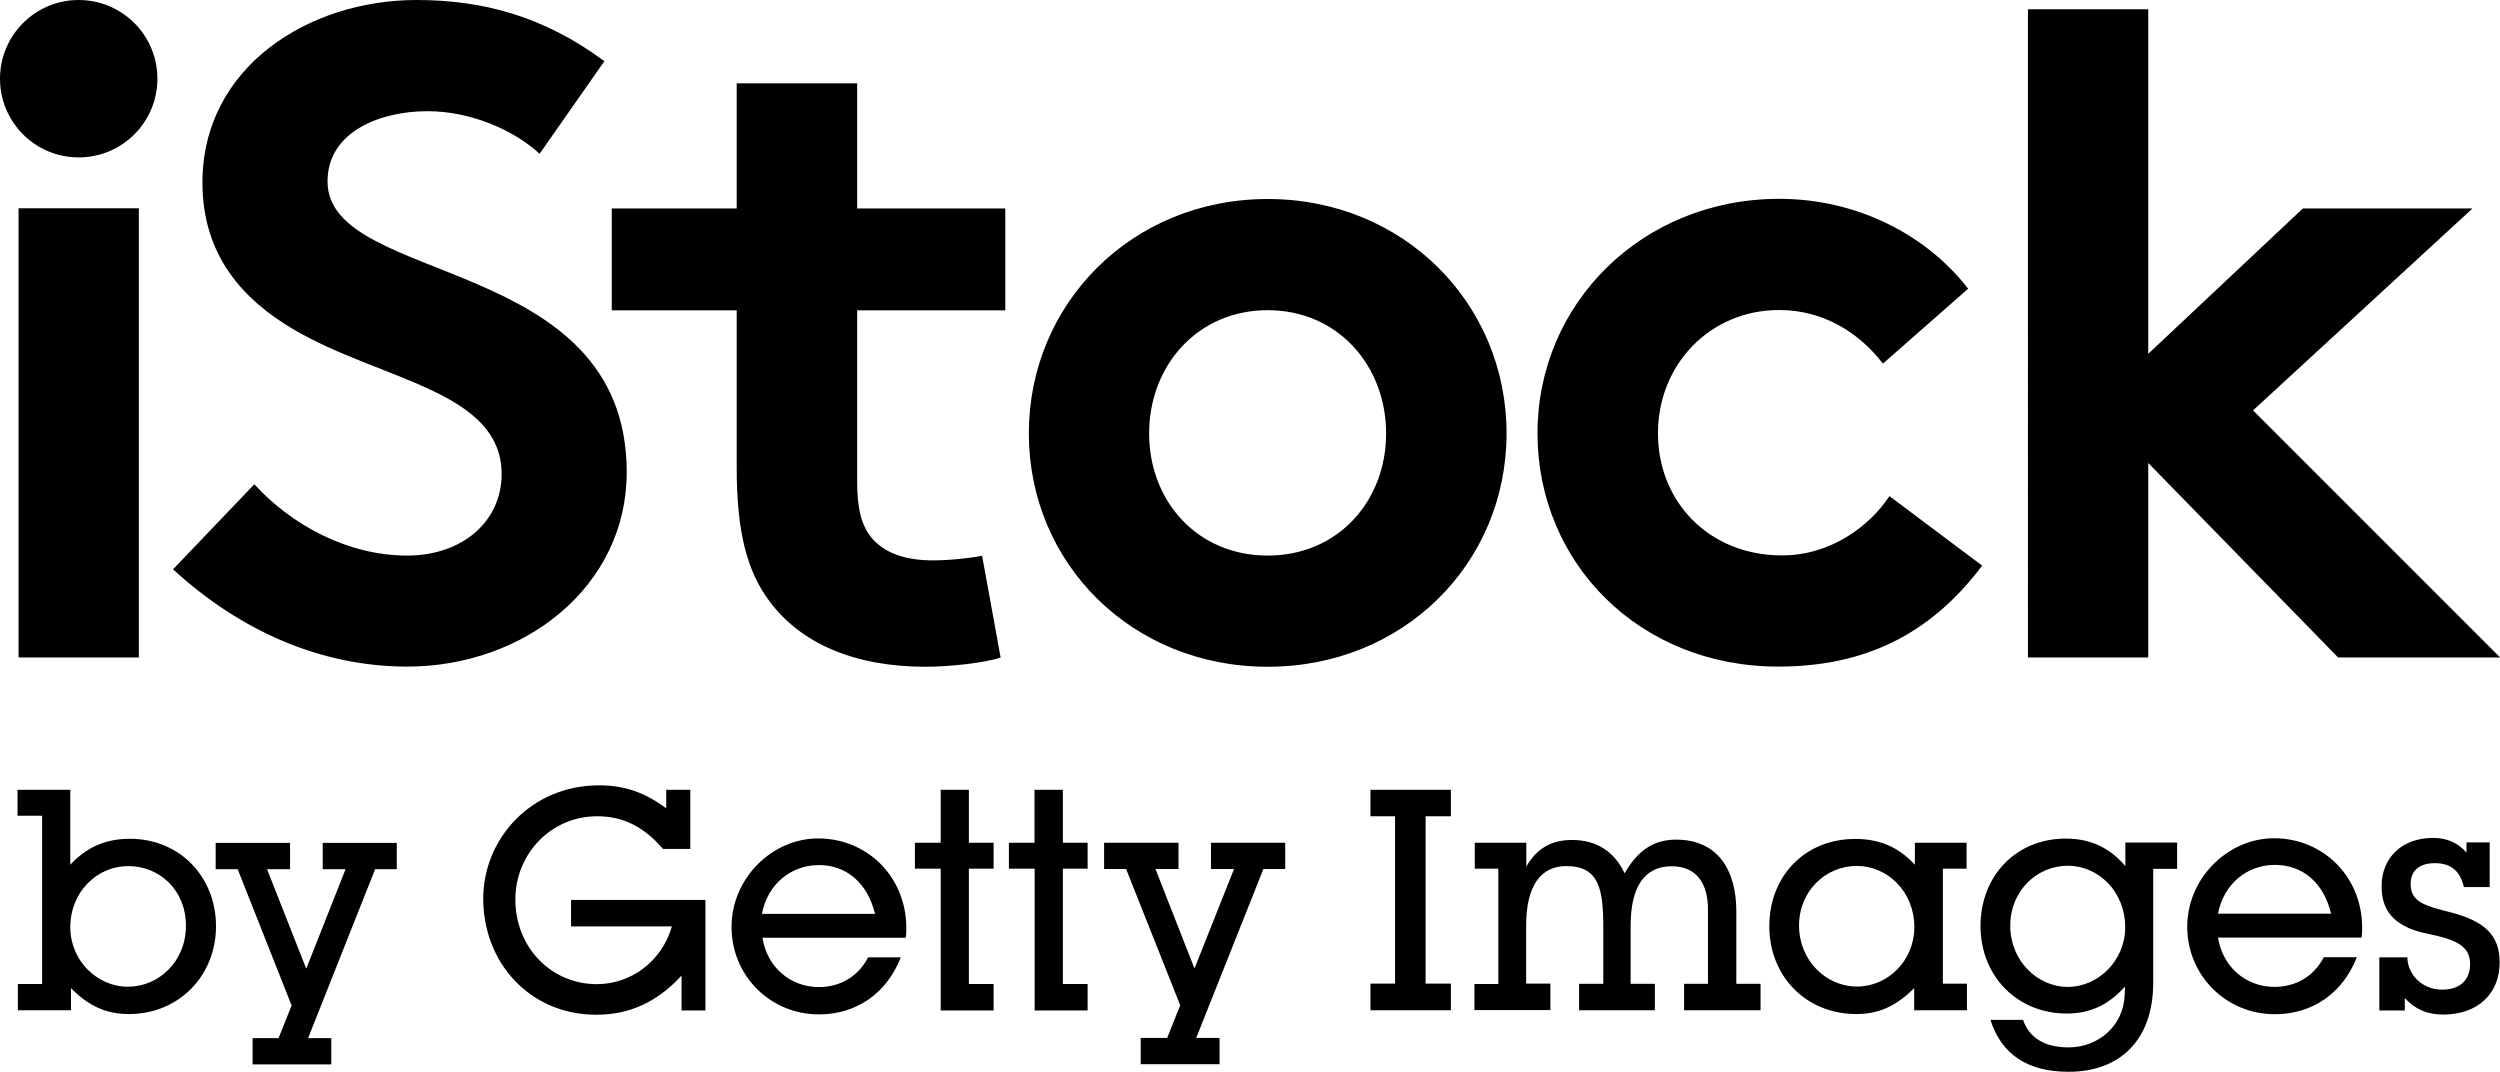 <?xml version="1.0" encoding="UTF-8"?><svg id="icons" xmlns="http://www.w3.org/2000/svg" viewBox="0 0 145.48 62.39"><g id="istock-logo"><path d="M1.04,57.26h1.41v-9.79H1.02v-1.51h3.07v4.36c.96-1.03,2.08-1.51,3.46-1.51,2.93,0,5.02,2.23,5.02,5.09s-2.14,5.11-5.07,5.11c-1.32,0-2.35-.47-3.37-1.51v1.29H1.04v-1.54Zm6.42-6.86c-1.81,0-3.37,1.5-3.37,3.56,0,1.93,1.56,3.46,3.35,3.46s3.38-1.46,3.38-3.55-1.55-3.47-3.35-3.47Zm7.23,10.01h1.52l.76-1.9-3.14-7.93h-1.28v-1.53h4.33v1.53h-1.34l2.28,5.79,2.29-5.79h-1.33v-1.53h4.31v1.53h-1.26l-3.9,9.83h1.35v1.53h-4.58v-1.53Zm18.56-8.04h7.8v6.43h-1.39v-2.03c-1.41,1.54-3.02,2.28-4.96,2.28-3.85,0-6.58-3.01-6.58-6.76,0-3.47,2.78-6.59,6.74-6.59,1.48,0,2.66,.41,3.91,1.34v-1.08h1.4v3.44h-1.59c-1.1-1.28-2.31-1.9-3.82-1.9-2.74,0-4.77,2.23-4.77,4.84,0,2.81,2.1,4.93,4.74,4.93,1.99,0,3.78-1.32,4.37-3.36h-5.87v-1.55Zm19.17,3.34c-.83,2.13-2.62,3.32-4.76,3.32-2.85,0-5.09-2.26-5.09-5.09s2.36-5.15,5.04-5.15c2.85,0,5.13,2.22,5.13,5.22,0,.15,0,.33-.03,.56h-8.34c.27,1.74,1.65,2.87,3.28,2.87,1.23,0,2.28-.6,2.87-1.73h1.91Zm-1.5-2.53c-.44-1.81-1.67-2.84-3.27-2.84s-2.99,1.1-3.31,2.84h6.57Zm3.82-2.63h-1.5v-1.51h1.5v-3.08h1.64v3.08h1.44v1.51h-1.44v6.71h1.44v1.54h-3.08v-8.24Zm5.46,0h-1.49v-1.51h1.49v-3.08h1.65v3.08h1.44v1.51h-1.44v6.71h1.44v1.54h-3.08v-8.24Zm6.2,9.85h1.52l.76-1.9-3.15-7.93h-1.28v-1.53h4.33v1.53h-1.34l2.27,5.79,2.3-5.79h-1.34v-1.53h4.32v1.53h-1.27l-3.91,9.83h1.36v1.53h-4.59v-1.53Zm13.35-3.16h1.43v-9.74h-1.43v-1.54h4.68v1.54h-1.47v9.74h1.47v1.55h-4.68v-1.55Zm6.05,.02h1.39v-6.71h-1.37v-1.51h3v1.39c.6-1.05,1.45-1.55,2.66-1.55,1.43,0,2.47,.68,3.06,1.94,.76-1.33,1.69-1.96,3-1.96,2.4,0,3.5,1.75,3.5,4.16v4.23h1.41v1.54h-4.45v-1.54h1.39v-4.32c0-1.64-.76-2.52-2.11-2.52-1.55,0-2.39,1.15-2.39,3.45v3.39h1.41v1.54h-4.41v-1.54h1.41v-3.24c0-2.29-.25-3.61-2.16-3.61-1.48,0-2.33,1.15-2.33,3.45v3.39h1.41v1.54h-4.42v-1.54Zm25.59,.24c-1.03,1.04-2.06,1.51-3.36,1.51-2.96,0-5.07-2.22-5.07-5.11s2.04-5.08,5-5.08c1.39,0,2.5,.45,3.47,1.5v-1.28h3.01v1.51h-1.38v6.69h1.4v1.55h-3.07v-1.29h0Zm-3.34-7.11c-1.8,0-3.36,1.45-3.36,3.47s1.56,3.55,3.37,3.55,3.34-1.52,3.34-3.46c0-2.06-1.56-3.56-3.35-3.56Zm9.68,8.97c.35,1.03,1.26,1.59,2.64,1.59,1.74,0,3.2-1.25,3.27-3.05l.02-.49c-.97,1.08-2.04,1.57-3.39,1.57-2.89,0-5.02-2.18-5.02-5.09s2.06-5.09,4.96-5.09c1.4,0,2.53,.5,3.47,1.6v-1.37h3.01v1.53h-1.39v6.62c0,3.35-1.94,5.19-4.93,5.19-2.37,0-3.91-1.01-4.54-3.02h1.91Zm5.94-5.4c0-2.06-1.54-3.58-3.34-3.58s-3.35,1.46-3.35,3.49,1.57,3.56,3.35,3.56,3.34-1.54,3.34-3.47Zm13.48,1.74c-.83,2.13-2.62,3.32-4.77,3.32-2.85,0-5.1-2.26-5.1-5.09s2.37-5.15,5.05-5.15c2.85,0,5.13,2.22,5.13,5.22,0,.15,0,.33-.04,.56h-8.35c.28,1.74,1.65,2.87,3.29,2.87,1.23,0,2.28-.6,2.87-1.73h1.92Zm-1.5-2.53c-.43-1.81-1.66-2.84-3.27-2.84s-2.98,1.1-3.31,2.84h6.58Zm2.81,2.54h1.63c0,.94,.81,1.88,2.02,1.88,1.03,0,1.63-.55,1.63-1.49,0-1.04-.78-1.42-2.5-1.77-2.18-.44-2.65-1.58-2.65-2.76,0-1.62,1.15-2.81,2.99-2.81,.8,0,1.43,.27,1.95,.85v-.59h1.35v2.6h-1.5c-.23-.96-.77-1.39-1.69-1.39s-1.41,.45-1.41,1.21c0,1.08,.88,1.28,2.4,1.67,1.9,.51,2.78,1.31,2.78,2.89,0,1.82-1.27,3.04-3.28,3.04-.92,0-1.62-.29-2.24-.96v.72h-1.48v-3.08h0Z"/><path id="istock-logo-mobile" d="M8.08,38.26H1.08V12.12h7v26.14Zm6.72-10.08c2.16,2.37,5.44,4.15,8.89,4.15,3.23,0,5.5-2,5.5-4.74,0-4.85-7-5.44-12.07-8.4-2.96-1.73-5.34-4.31-5.34-8.57C11.78,3.88,17.99,0,24.23,0c3.82,0,7.38,.92,10.94,3.56l-3.77,5.39c-1.51-1.4-4.04-2.48-6.52-2.48-2.74,0-5.82,1.18-5.82,4.09,0,6.09,17.41,4.2,17.41,16.92,0,6.68-5.99,11.31-12.77,11.31-5.06,0-9.75-2.1-13.63-5.66l4.74-4.96Zm43.43,10.08c-.91,.32-3.02,.54-4.37,.54-4.2,0-7.27-1.4-9.05-3.77-1.35-1.78-1.94-4.09-1.94-7.81v-9.16h-7.27v-5.93h7.27V4.85h7.01v7.28h8.62v5.93h-8.62v9.97c0,1.62,.27,2.59,.86,3.29,.7,.81,1.83,1.29,3.55,1.29,1.03,0,2.38-.16,2.86-.27l1.08,5.93Zm15.54-26.68c7.92,0,13.9,6.09,13.9,13.64s-5.98,13.58-13.9,13.58-13.9-6.03-13.9-13.58,5.99-13.64,13.9-13.64Zm0,20.75c4.1,0,6.89-3.18,6.89-7.11s-2.8-7.17-6.89-7.17-6.9,3.23-6.9,7.17,2.8,7.11,6.9,7.11Zm41.57,.59c-3.08,4.1-6.96,5.87-11.86,5.87-8.08,0-14.01-6.03-14.01-13.58s6.09-13.64,14.07-13.64c4.53,0,8.57,2.1,10.99,5.23l-4.96,4.36c-1.4-1.83-3.5-3.12-6.03-3.12-4.04,0-7.06,3.18-7.06,7.17s2.97,7.11,7.22,7.11c2.85,0,5.12-1.73,6.25-3.45l5.39,4.04Zm15.76-9.05l14.39,14.39h-9.43l-11.05-11.32v11.32h-7V.54h7V20.59l9-8.46h9.87l-12.77,11.75ZM0,4.58C0,2.05,2.05,0,4.58,0s4.58,2.05,4.58,4.58-2.05,4.58-4.58,4.58S0,7.11,0,4.58Z"/></g></svg>